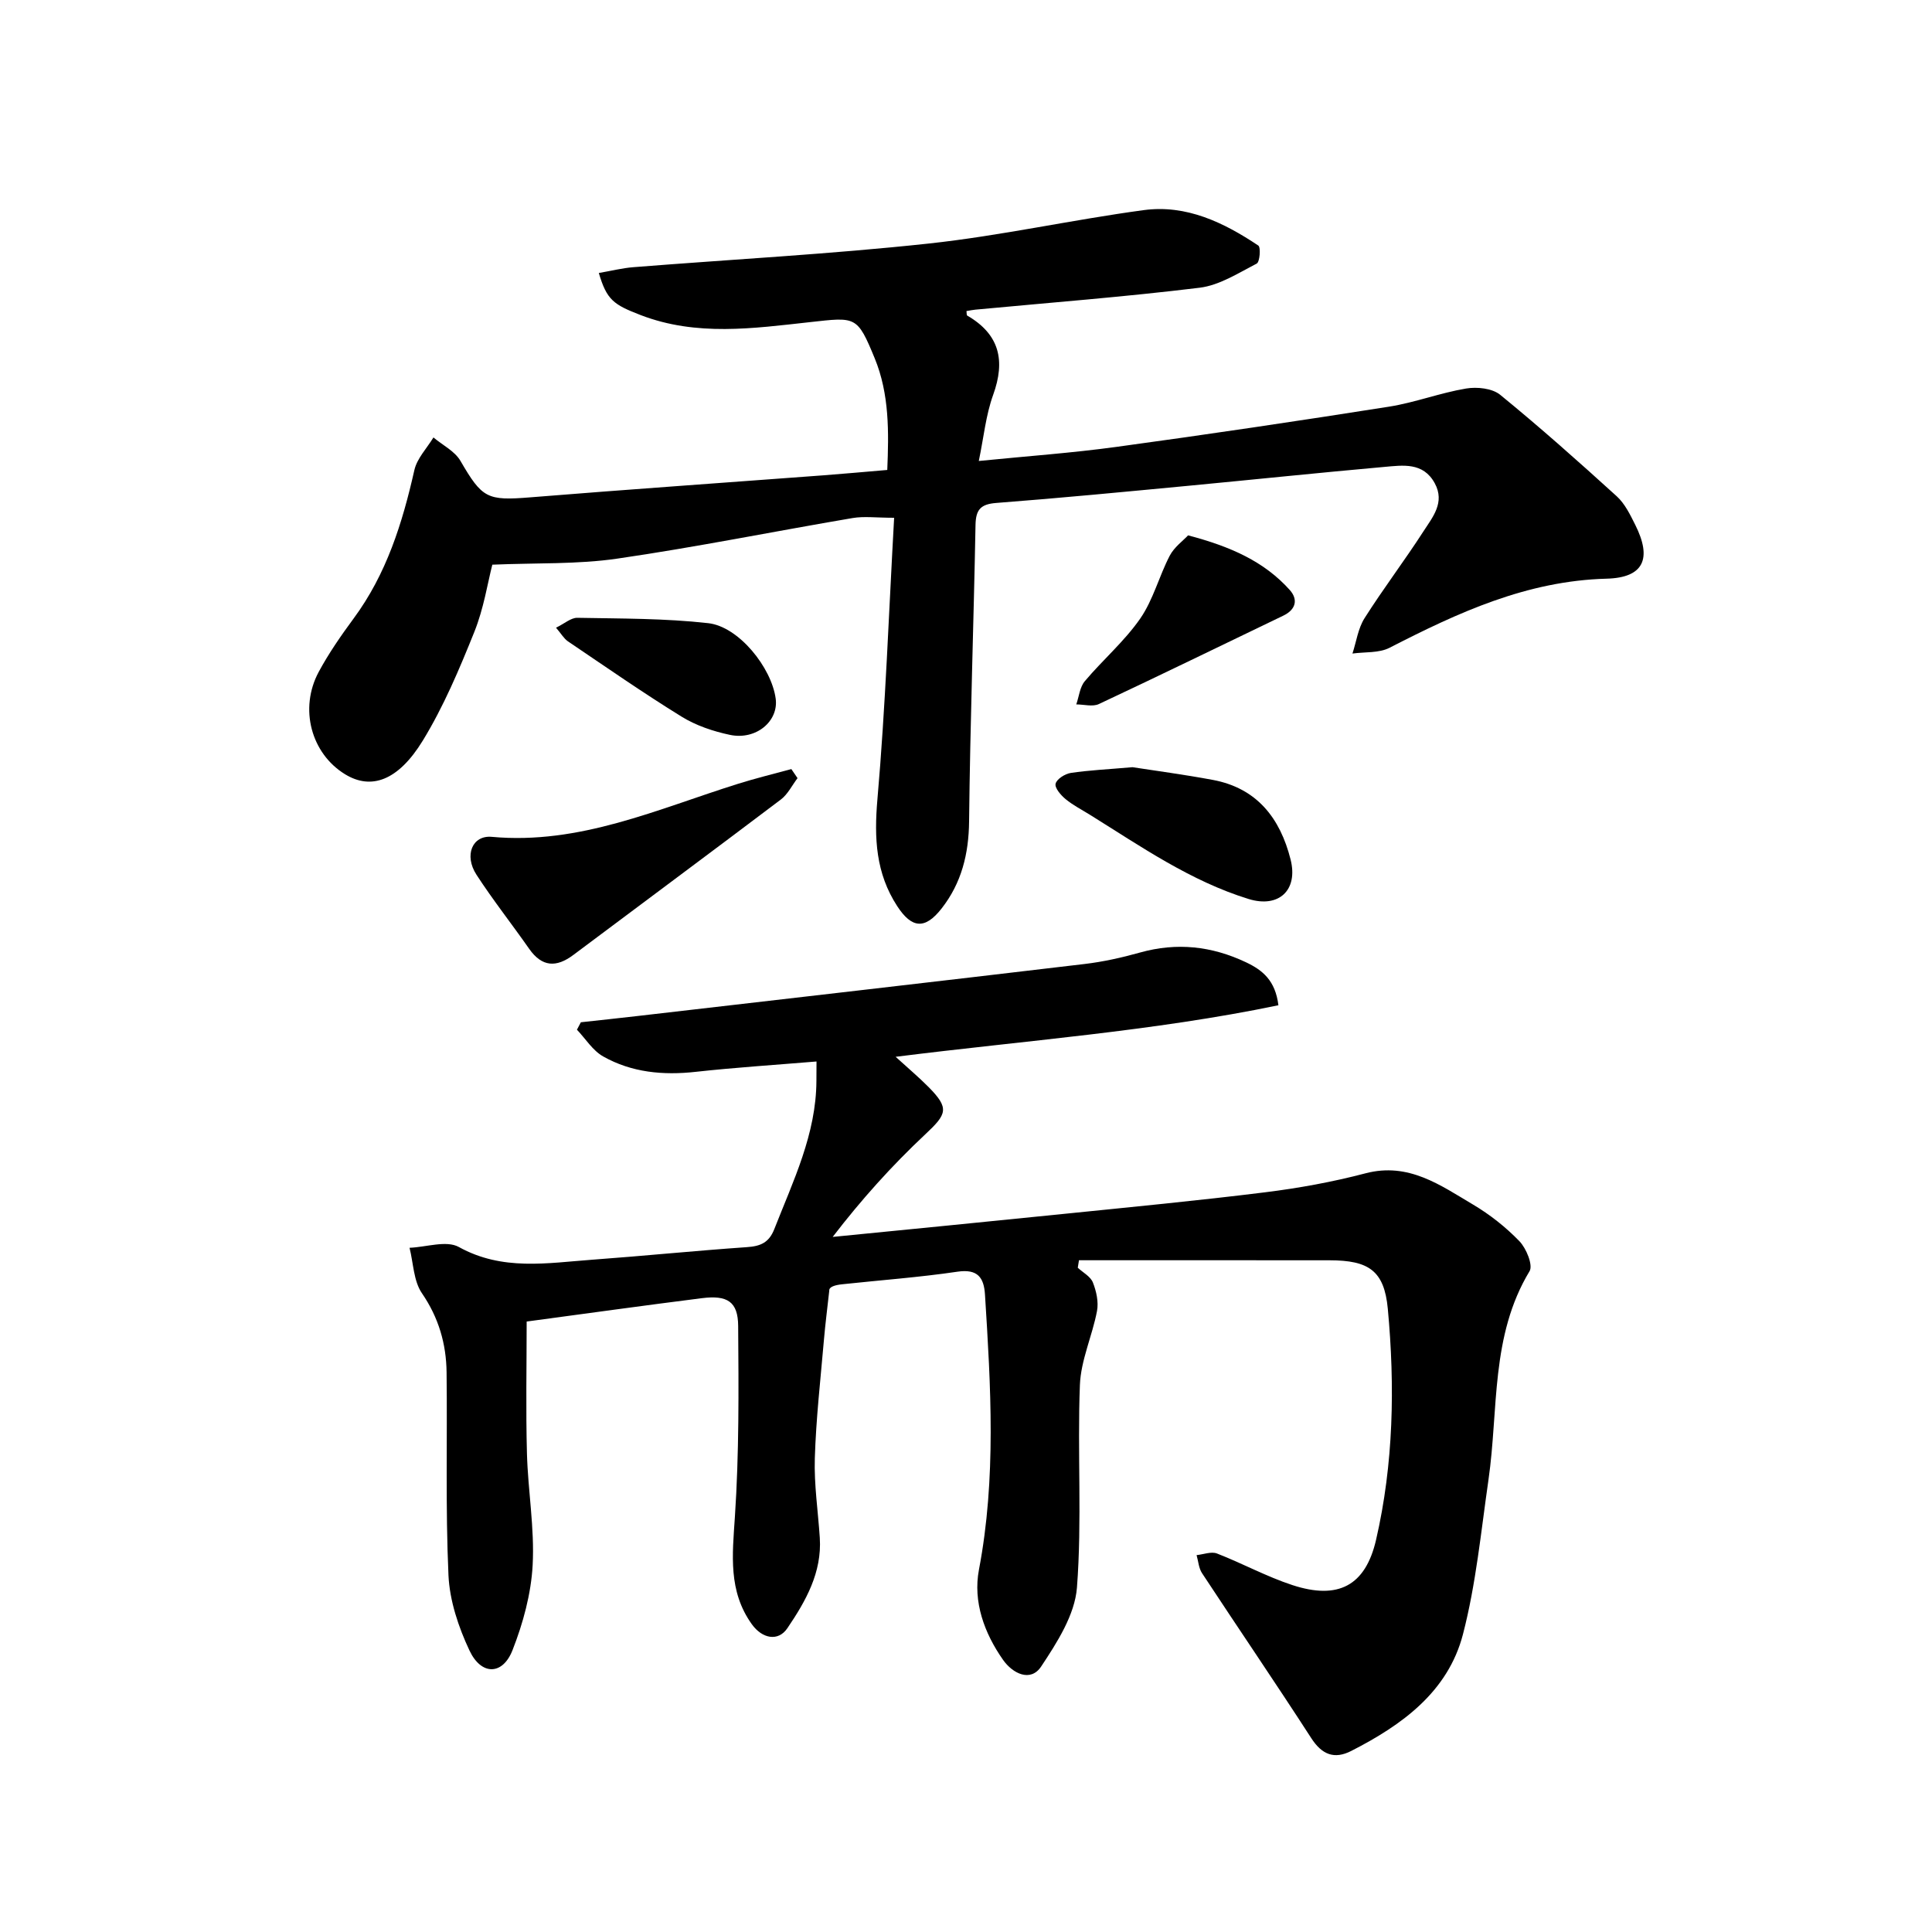 <svg enable-background="new 0 0 400 400" viewBox="0 0 400 400" xmlns="http://www.w3.org/2000/svg"><path d="m169.05 219.77c-8.79.73-16.91 1.25-24.99 2.14-6.76.75-13.27.15-19.19-3.19-2.16-1.22-3.63-3.65-5.42-5.53.27-.51.54-1.03.81-1.54 3.84-.42 7.68-.83 11.51-1.27 30.92-3.58 61.84-7.12 92.74-10.79 3.88-.46 7.75-1.32 11.52-2.38 7.62-2.13 14.84-1.34 21.94 2.02 3.46 1.64 6.08 3.78 6.71 8.9-26.04 5.4-52.45 7.29-79.25 10.67 2.55 2.33 4.79 4.21 6.84 6.28 4.33 4.39 3.78 5.57-.69 9.76-6.93 6.49-13.3 13.59-19.18 21.25 15.93-1.58 31.86-3.13 47.78-4.76 13.93-1.42 27.87-2.75 41.76-4.48 6.99-.87 13.97-2.14 20.78-3.93 8.9-2.33 15.47 2.45 22.27 6.48 3.49 2.07 6.78 4.67 9.59 7.58 1.42 1.47 2.85 4.95 2.1 6.2-8.11 13.42-6.41 28.63-8.5 43.14-1.55 10.72-2.58 21.6-5.29 32.04-3.1 11.92-12.62 18.79-23.12 24.15-3.5 1.79-6.07.79-8.29-2.65-7.41-11.46-15.11-22.75-22.61-34.15-.69-1.04-.77-2.49-1.13-3.74 1.41-.14 3.03-.79 4.21-.34 5.26 2.04 10.27 4.79 15.61 6.54 9.47 3.11 15.14.17 17.34-9.37 3.63-15.75 3.92-31.83 2.43-47.84-.74-7.92-3.99-10.02-12.04-10.03-17.3-.02-34.6-.01-51.9-.01-.08.52-.17 1.03-.25 1.55 1.08 1 2.64 1.81 3.13 3.05.72 1.82 1.21 4.05.85 5.93-.98 5.15-3.35 10.18-3.54 15.32-.54 13.97.46 28.03-.61 41.93-.44 5.64-4.11 11.36-7.4 16.32-2.21 3.34-5.92 1.45-7.89-1.35-3.9-5.55-6.26-12.05-5-18.68 3.61-18.97 2.45-37.95 1.25-56.96-.22-3.49-1.48-5.36-5.69-4.74-7.93 1.17-15.94 1.75-23.92 2.61-1.37.15-2.71.5-2.63 1.32-.37 3.42-.82 6.83-1.11 10.25-.7 8.14-1.63 16.27-1.88 24.43-.17 5.48.67 10.99 1.03 16.49.46 7.19-2.91 13.1-6.71 18.71-1.91 2.83-5.23 2.17-7.37-.83-4.9-6.85-4.02-14.35-3.5-22.2.88-13.14.78-26.36.68-39.55-.04-5.02-2.22-6.41-7.48-5.75-12.13 1.53-24.23 3.22-36.31 4.84 0 9.17-.19 18.26.06 27.34.21 7.71 1.59 15.43 1.18 23.08-.32 5.95-1.98 12.04-4.17 17.62-2.04 5.21-6.45 5.27-8.9.09-2.28-4.84-4.12-10.33-4.36-15.61-.63-13.98-.22-28-.39-42-.07-5.91-1.64-11.33-5.11-16.39-1.73-2.53-1.76-6.23-2.56-9.4 3.45-.13 7.63-1.59 10.21-.16 9.02 5 18.31 3.31 27.62 2.63 10.67-.78 21.32-1.86 31.99-2.6 2.83-.19 4.6-.91 5.71-3.76 3.9-9.95 8.66-19.63 8.71-30.67.02-.9.02-1.82.02-4.01z"/><path d="m123.98 56.52c2.62-.45 4.86-1.02 7.13-1.2 20.37-1.62 40.8-2.7 61.1-4.89 14.94-1.61 29.7-4.92 44.61-6.93 8.79-1.18 16.56 2.56 23.7 7.34.54.36.31 3.41-.33 3.73-3.81 1.97-7.72 4.5-11.82 5-15.43 1.89-30.95 3.08-46.43 4.54-.61.06-1.22.19-1.84.29.06.41 0 .86.16.94 6.7 3.89 7.93 9.31 5.36 16.42-1.52 4.2-1.95 8.8-2.97 13.68 9.87-.99 19.24-1.65 28.52-2.92 18.83-2.57 37.62-5.36 56.39-8.32 5.39-.85 10.59-2.86 15.98-3.76 2.26-.38 5.41-.05 7.06 1.3 8.26 6.74 16.24 13.84 24.13 21.01 1.68 1.53 2.78 3.81 3.83 5.91 3.49 6.96 1.81 10.95-5.95 11.15-16.48.44-30.72 7.01-44.91 14.3-2.19 1.13-5.11.84-7.69 1.2.81-2.46 1.16-5.21 2.51-7.33 3.87-6.11 8.27-11.89 12.19-17.97 1.89-2.93 4.5-5.97 2.35-9.94-2.39-4.42-6.61-3.74-10.46-3.4-13.47 1.2-26.92 2.61-40.39 3.89-13.31 1.26-26.62 2.55-39.94 3.57-3.25.25-4.24 1.39-4.3 4.56-.38 20.45-1.11 40.9-1.33 61.35-.07 6.76-1.57 12.79-5.69 18.05-3.44 4.4-6.17 4.15-9.19-.48-4.44-6.81-4.8-14.09-4.1-22.12 1.68-19.23 2.35-38.54 3.46-58.29-3.72 0-6.23-.35-8.62.06-16.25 2.76-32.41 6.03-48.72 8.4-8.24 1.2-16.69.86-25.85 1.25-.96 3.72-1.77 9.06-3.73 13.93-3.09 7.69-6.35 15.43-10.65 22.47-5.15 8.42-10.76 10.27-16.11 6.99-7.01-4.29-9.54-13.57-5.46-21.18 2.08-3.86 4.61-7.51 7.22-11.05 6.81-9.21 10.11-19.75 12.59-30.74.55-2.43 2.59-4.52 3.95-6.76 1.9 1.6 4.42 2.83 5.59 4.85 4.51 7.76 5.52 8.27 14.45 7.55 20.22-1.64 40.47-3.04 60.7-4.56 4.08-.31 8.15-.68 13.22-1.11.32-7.79.46-15.69-2.61-23.14-3.63-8.82-3.87-8.52-13.45-7.46-11.7 1.29-23.43 2.97-34.96-1.45-5.66-2.18-7.05-3.14-8.7-8.73z"/><path d="m165.12 161.11c-1.14 1.49-2.01 3.33-3.45 4.42-14.27 10.79-28.64 21.44-42.95 32.17-3.54 2.66-6.51 2.53-9.17-1.27-3.59-5.14-7.5-10.08-10.91-15.34-2.59-4-.87-8.2 3.18-7.83 18.2 1.67 34.34-5.77 51.01-10.99 3.63-1.14 7.34-2.04 11.01-3.04.43.62.85 1.25 1.28 1.88z"/><path d="m234.47 158.84c4.57.71 10.63 1.51 16.63 2.63 9.15 1.71 13.94 7.93 16.1 16.47 1.61 6.37-2.44 10.11-8.68 8.19-12.02-3.71-22.23-10.82-32.75-17.37-1.73-1.08-3.58-2.02-5.15-3.31-.98-.81-2.28-2.31-2.07-3.19.23-.96 1.93-2.04 3.13-2.23 3.72-.56 7.5-.73 12.79-1.19z"/><path d="m115.12 129.96c1.75-.85 3.09-2.07 4.4-2.05 9.05.17 18.14.1 27.11 1.11 6.33.71 13.11 9.2 13.97 15.64.62 4.65-4.05 8.62-9.46 7.49-3.47-.73-7.04-1.93-10.03-3.78-8-4.94-15.73-10.32-23.53-15.59-.83-.57-1.38-1.56-2.46-2.82z"/><path d="m245.98 110.84c8.75 2.3 15.75 5.39 21.06 11.32 1.74 1.95 1.29 4.04-1.36 5.31-12.72 6.11-25.4 12.31-38.18 18.3-1.28.6-3.1.07-4.67.07.57-1.62.73-3.58 1.77-4.81 3.72-4.42 8.21-8.26 11.47-12.96 2.69-3.88 3.9-8.77 6.11-13.02.94-1.79 2.77-3.1 3.8-4.21z"/></svg>